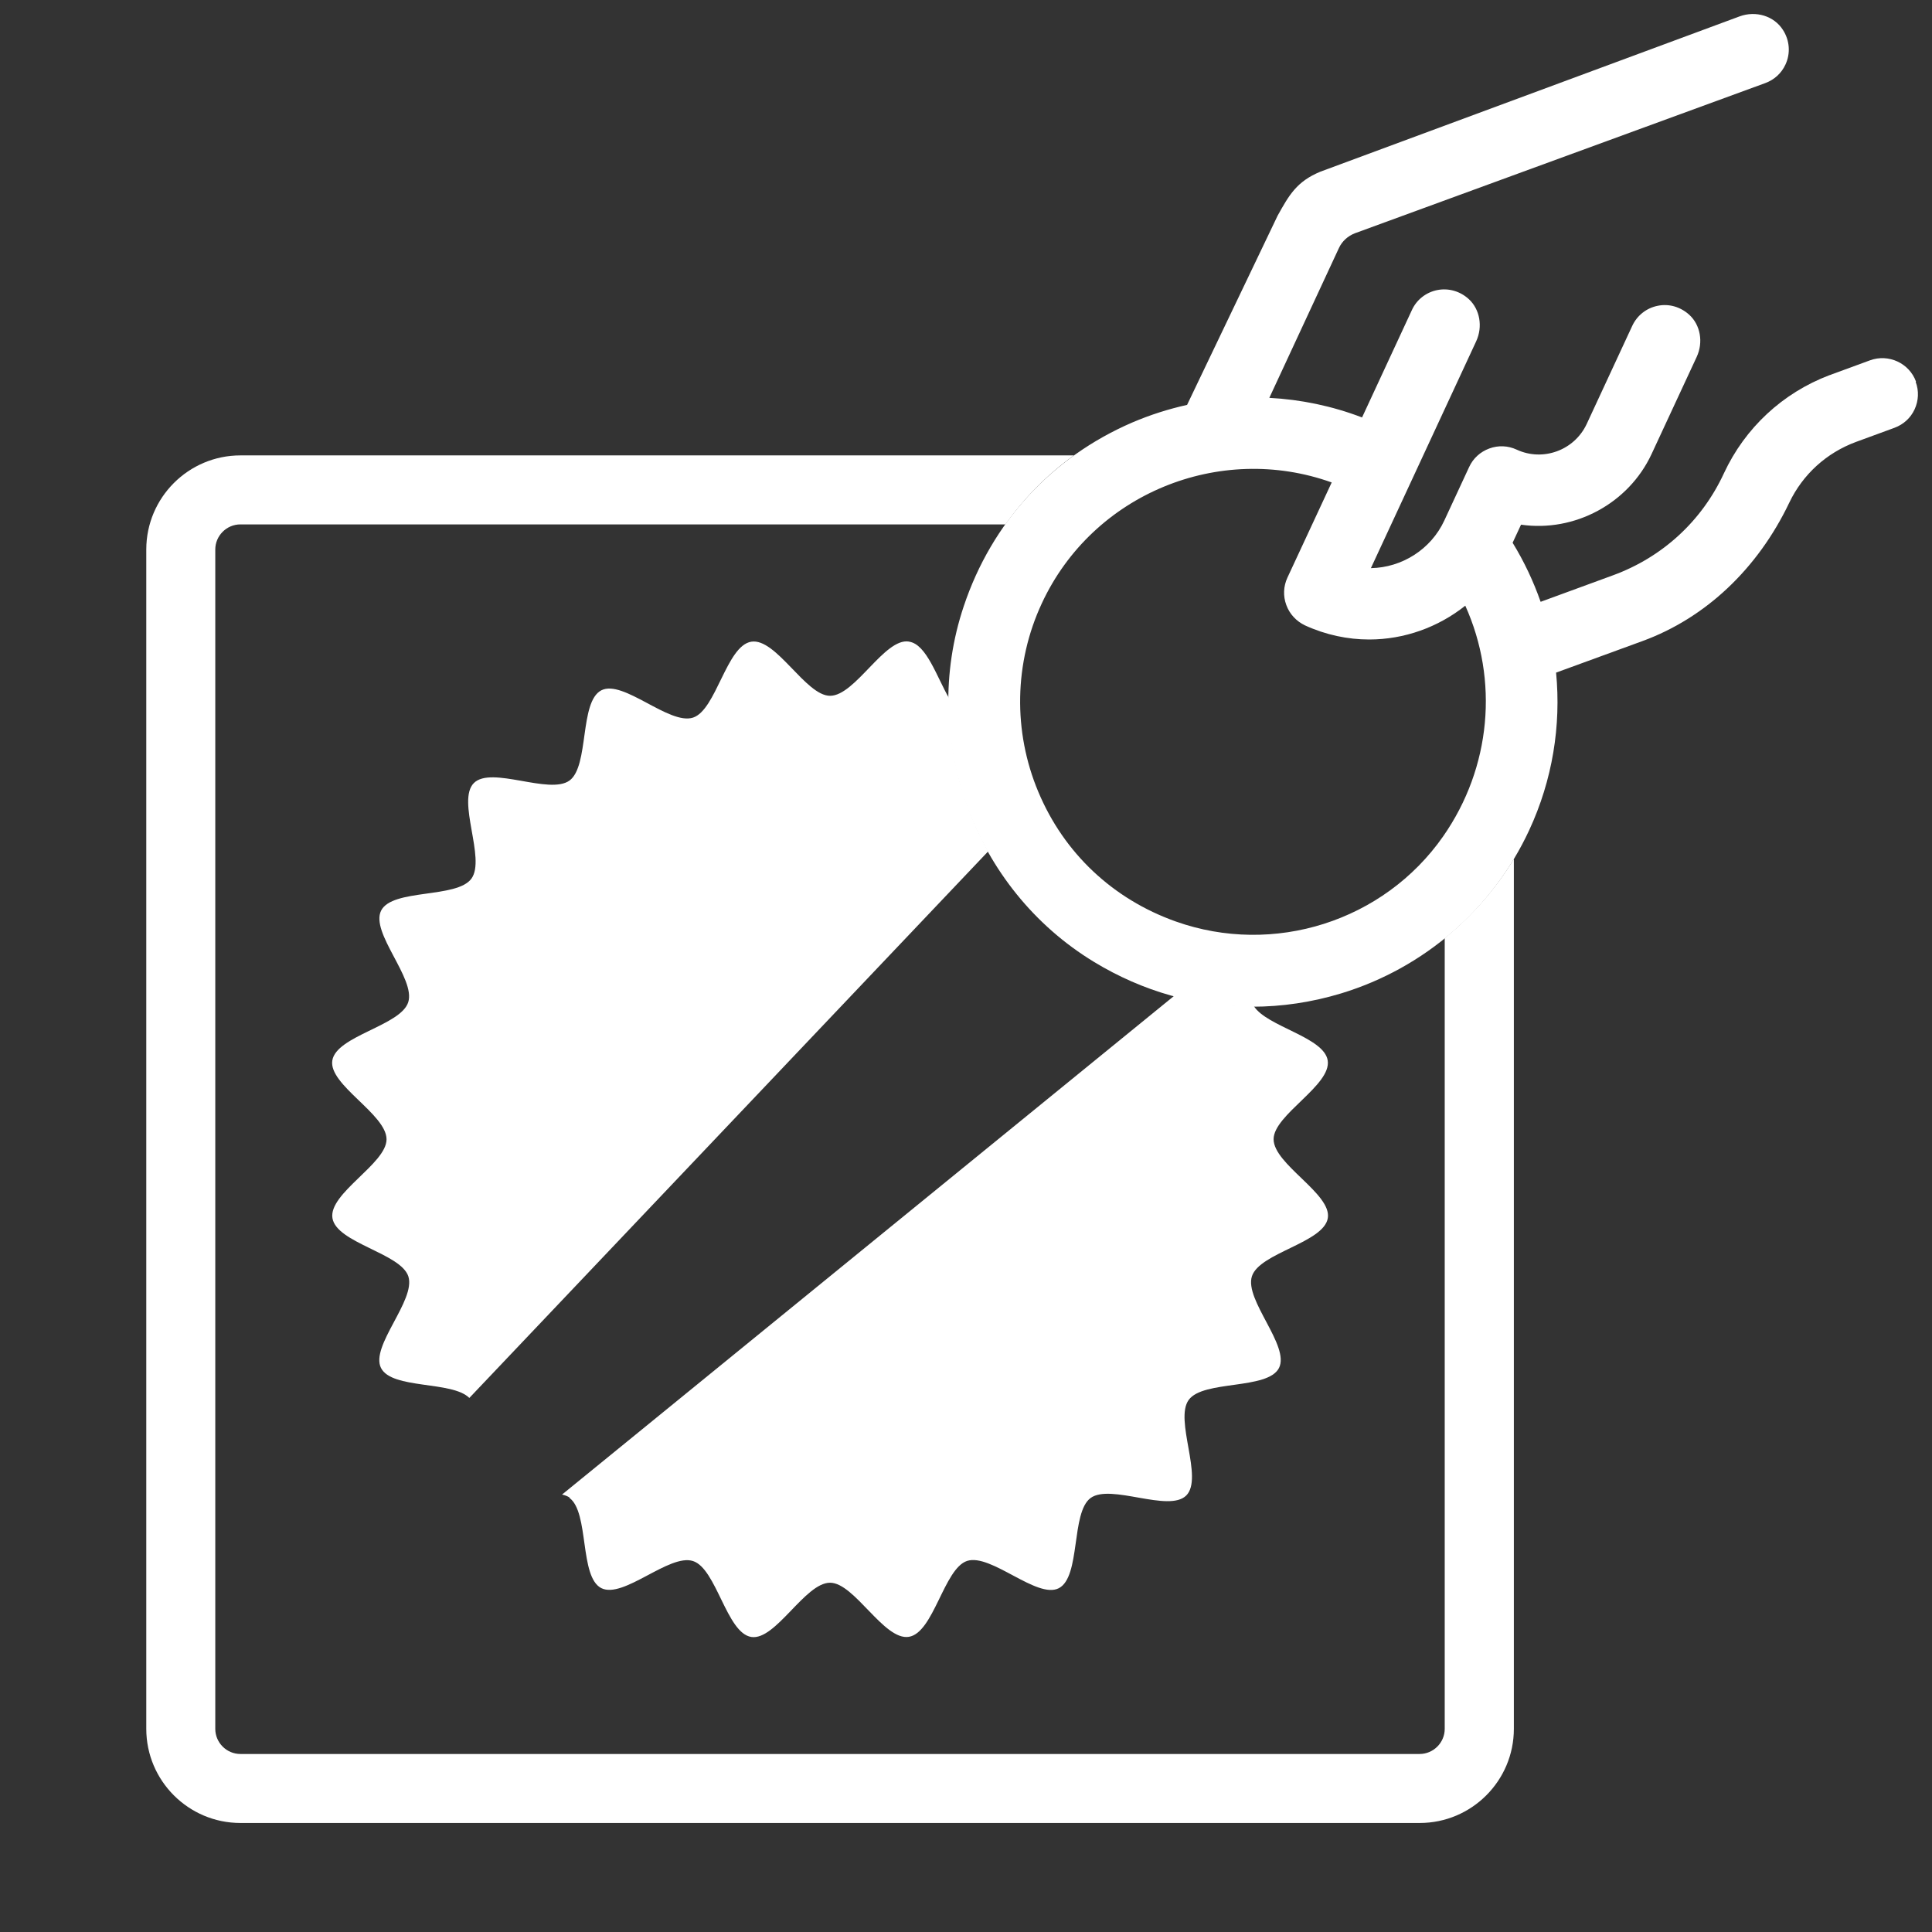 <?xml version="1.0" encoding="UTF-8"?><svg id="b" xmlns="http://www.w3.org/2000/svg" viewBox="0 0 140 140"><rect x="0" y="0" width="140" height="140" fill="#333333" stroke="none"/><defs><style>.e{fill:none;}.e,.f{stroke-width:0px;}.f{fill:#fff;}</style></defs><g id="c"><g id="d"><rect class="e" width="140" height="140"/><path class="f" d="M138.84,27.65c-.49-1.34-1.99-2.03-3.33-1.54l-2.78,1.02s-.04.02-.07.03c-.03.01-.07.02-.1.03-3.39,1.29-6.11,3.82-7.64,7.11-1.6,3.46-4.46,6.08-8.04,7.39l-5.24,1.92c-.52-1.48-1.19-2.91-2.03-4.28l.61-1.31c3.88.56,7.79-1.53,9.46-5.12l3.27-7.04c.49-1.06.27-2.31-.54-3.05-.64-.58-1.48-.82-2.29-.65-.81.16-1.49.7-1.84,1.45l-3.3,7.11c-.89,1.91-3.17,2.75-5.08,1.86-.63-.29-1.33-.32-1.98-.08-.65.24-1.17.71-1.46,1.34l-1.8,3.88c-.97,2.09-3.07,3.41-5.32,3.45l7.63-16.44c.49-1.06.27-2.31-.53-3.05-.63-.58-1.47-.82-2.29-.66-.81.16-1.5.7-1.84,1.45l-3.61,7.78c-2.17-.83-4.43-1.3-6.72-1.42l5.04-10.85c.23-.5.65-.88,1.17-1.08l29.73-10.88c.65-.24,1.17-.71,1.46-1.34.38-.81.31-1.75-.18-2.51-.64-1.01-1.96-1.42-3.15-.98l-30.37,11.25c-1.72.71-2.27,1.7-3.1,3.19l-6.56,13.71c-1.35.3-2.67.72-3.96,1.27-5.85,2.52-10.19,7.24-12.22,13.31-3.24,9.65.73,20.49,9.43,25.78,3.55,2.16,7.47,3.25,11.46,3.25,2.16,0,4.33-.32,6.47-.97,6.01-1.83,10.97-6.13,13.61-11.82,1.69-3.64,2.32-7.57,1.95-11.42l6.27-2.29c4.56-1.67,8.34-5.23,10.63-10.03.98-2.05,2.7-3.61,4.84-4.4,0,0,0,0,0,0l2.78-1.02c.65-.24,1.17-.71,1.46-1.34h0c.29-.63.32-1.34.08-1.98ZM93.29,41.86c-.29.63-.32,1.33-.08,1.98.24.66.73,1.18,1.36,1.48,1.51.69,3.09,1.02,4.65,1.02,2.53,0,4.99-.88,6.96-2.45,2.43,5.39,1.88,11.72-1.6,16.71-4.3,6.16-12.28,8.7-19.39,6.17-4.55-1.62-8.09-4.95-9.95-9.39-1.84-4.38-1.75-9.35.25-13.65,3.69-7.96,12.89-11.68,21.01-8.77l-3.21,6.9Z"/><path class="f" d="M89.29,72.87c.48.03.96.05,1.44.05-.48,0-.96-.02-1.44-.05Z"/><path class="f" d="M87.88,72.73s.08,0,.12.01c-.04,0-.08,0-.12-.01Z"/><path class="f" d="M69.4,56.12c.02.08.04.17.06.25-.02-.08-.04-.17-.06-.25Z"/><path class="f" d="M68.78,52s0,.08,0,.12c0-.04,0-.08,0-.12Z"/><path class="f" d="M69.73,57.31c.07.23.14.46.22.69-.08-.23-.15-.46-.22-.69Z"/><path class="f" d="M70.24,58.78c.11.29.23.58.35.86-.12-.28-.24-.57-.35-.86Z"/><path class="f" d="M70.87,60.27c.22.47.46.94.72,1.4-.26-.46-.49-.93-.72-1.4Z"/><path class="f" d="M104.69,67.96v57.32c0,1-.82,1.82-1.82,1.82H17.42c-1,0-1.82-.82-1.82-1.82V39.82c0-1,.82-1.82,1.82-1.82h55.44c1.37-1.93,3.03-3.61,4.96-5H17.42c-3.76,0-6.82,3.06-6.82,6.82v85.46c0,3.76,3.06,6.82,6.82,6.82h85.46c3.76,0,6.82-3.06,6.82-6.82v-63.04c-1.33,2.19-3.03,4.13-5,5.73Z"/><path class="f" d="M65.86,46.49c-1.76-.28-3.89,3.93-5.71,3.93-1.77,0-3.91-4.21-5.71-3.92-1.8.29-2.54,4.95-4.22,5.5-1.73.56-5.06-2.78-6.64-1.98-1.61.82-.87,5.48-2.31,6.54-1.46,1.06-5.66-1.08-6.93.18-1.27,1.27.88,5.48-.18,6.93-1.06,1.45-5.72.71-6.54,2.31-.81,1.6,2.52,4.93,1.96,6.65-.55,1.7-5.22,2.43-5.5,4.22-.28,1.76,3.93,3.89,3.93,5.71,0,1.77-4.21,3.91-3.92,5.71.29,1.8,4.95,2.54,5.5,4.22.56,1.73-2.78,5.06-1.98,6.64.79,1.56,5.15.92,6.4,2.17l37.59-39.6s0-.01,0-.02c-.26-.46-.49-.93-.72-1.4-.1-.21-.19-.42-.28-.63-.12-.28-.24-.57-.35-.86-.1-.26-.19-.52-.28-.78-.08-.23-.15-.46-.22-.69-.1-.31-.19-.62-.27-.93-.02-.08-.04-.17-.06-.25-.33-1.31-.53-2.65-.61-4,0-.04,0-.08,0-.12-.03-.47-.04-.94-.03-1.41h0c-.91-1.58-1.64-3.91-2.89-4.11Z"/><path class="f" d="M41.26,108.54c1.45,1.06.71,5.72,2.31,6.54,1.6.81,4.93-2.52,6.65-1.96,1.7.55,2.43,5.22,4.22,5.5,1.76.28,3.89-3.93,5.71-3.93,1.77,0,3.91,4.21,5.71,3.92,1.8-.29,2.54-4.95,4.22-5.5,1.73-.56,5.06,2.78,6.64,1.98,1.61-.82.87-5.48,2.31-6.54,1.46-1.06,5.66,1.08,6.93-.18,1.27-1.27-.88-5.48.18-6.93,1.06-1.45,5.72-.71,6.54-2.31.81-1.6-2.52-4.93-1.96-6.65.55-1.7,5.22-2.43,5.5-4.22.28-1.76-3.93-3.89-3.93-5.71,0-1.77,4.21-3.91,3.92-5.71-.27-1.69-4.4-2.44-5.35-3.93-.04,0-.07,0-.11,0-.48,0-.96-.02-1.44-.05-.43-.03-.86-.08-1.29-.13-.04,0-.08,0-.12-.01-.94-.13-1.88-.32-2.8-.57l-44.37,36.15c.21.05.41.12.56.23Z"/><path class="f" d="M71.6,61.69s0-.01,0-.02c0,0,0,.01,0,.02h0Z"/><path class="f" d="M70.6,59.64c.09.21.18.42.28.63-.1-.21-.19-.42-.28-.63Z"/><path class="f" d="M69.46,56.37c.08.31.18.62.27.93-.1-.31-.19-.62-.27-.93Z"/><path class="f" d="M68.78,52c-.03-.47-.04-.94-.03-1.41,0,.47,0,.94.03,1.41Z"/><path class="f" d="M69.96,58c.09.26.18.52.28.78-.1-.26-.19-.52-.28-.78Z"/><path class="f" d="M68.79,52.12c.08,1.35.29,2.69.61,4-.32-1.31-.53-2.65-.61-4Z"/><path class="f" d="M85.07,72.16h0c.92.25,1.86.44,2.8.57-.94-.13-1.88-.32-2.8-.57Z"/><path class="f" d="M88,72.74c.43.05.86.1,1.29.13-.43-.03-.86-.08-1.29-.13Z"/></g></g></svg>